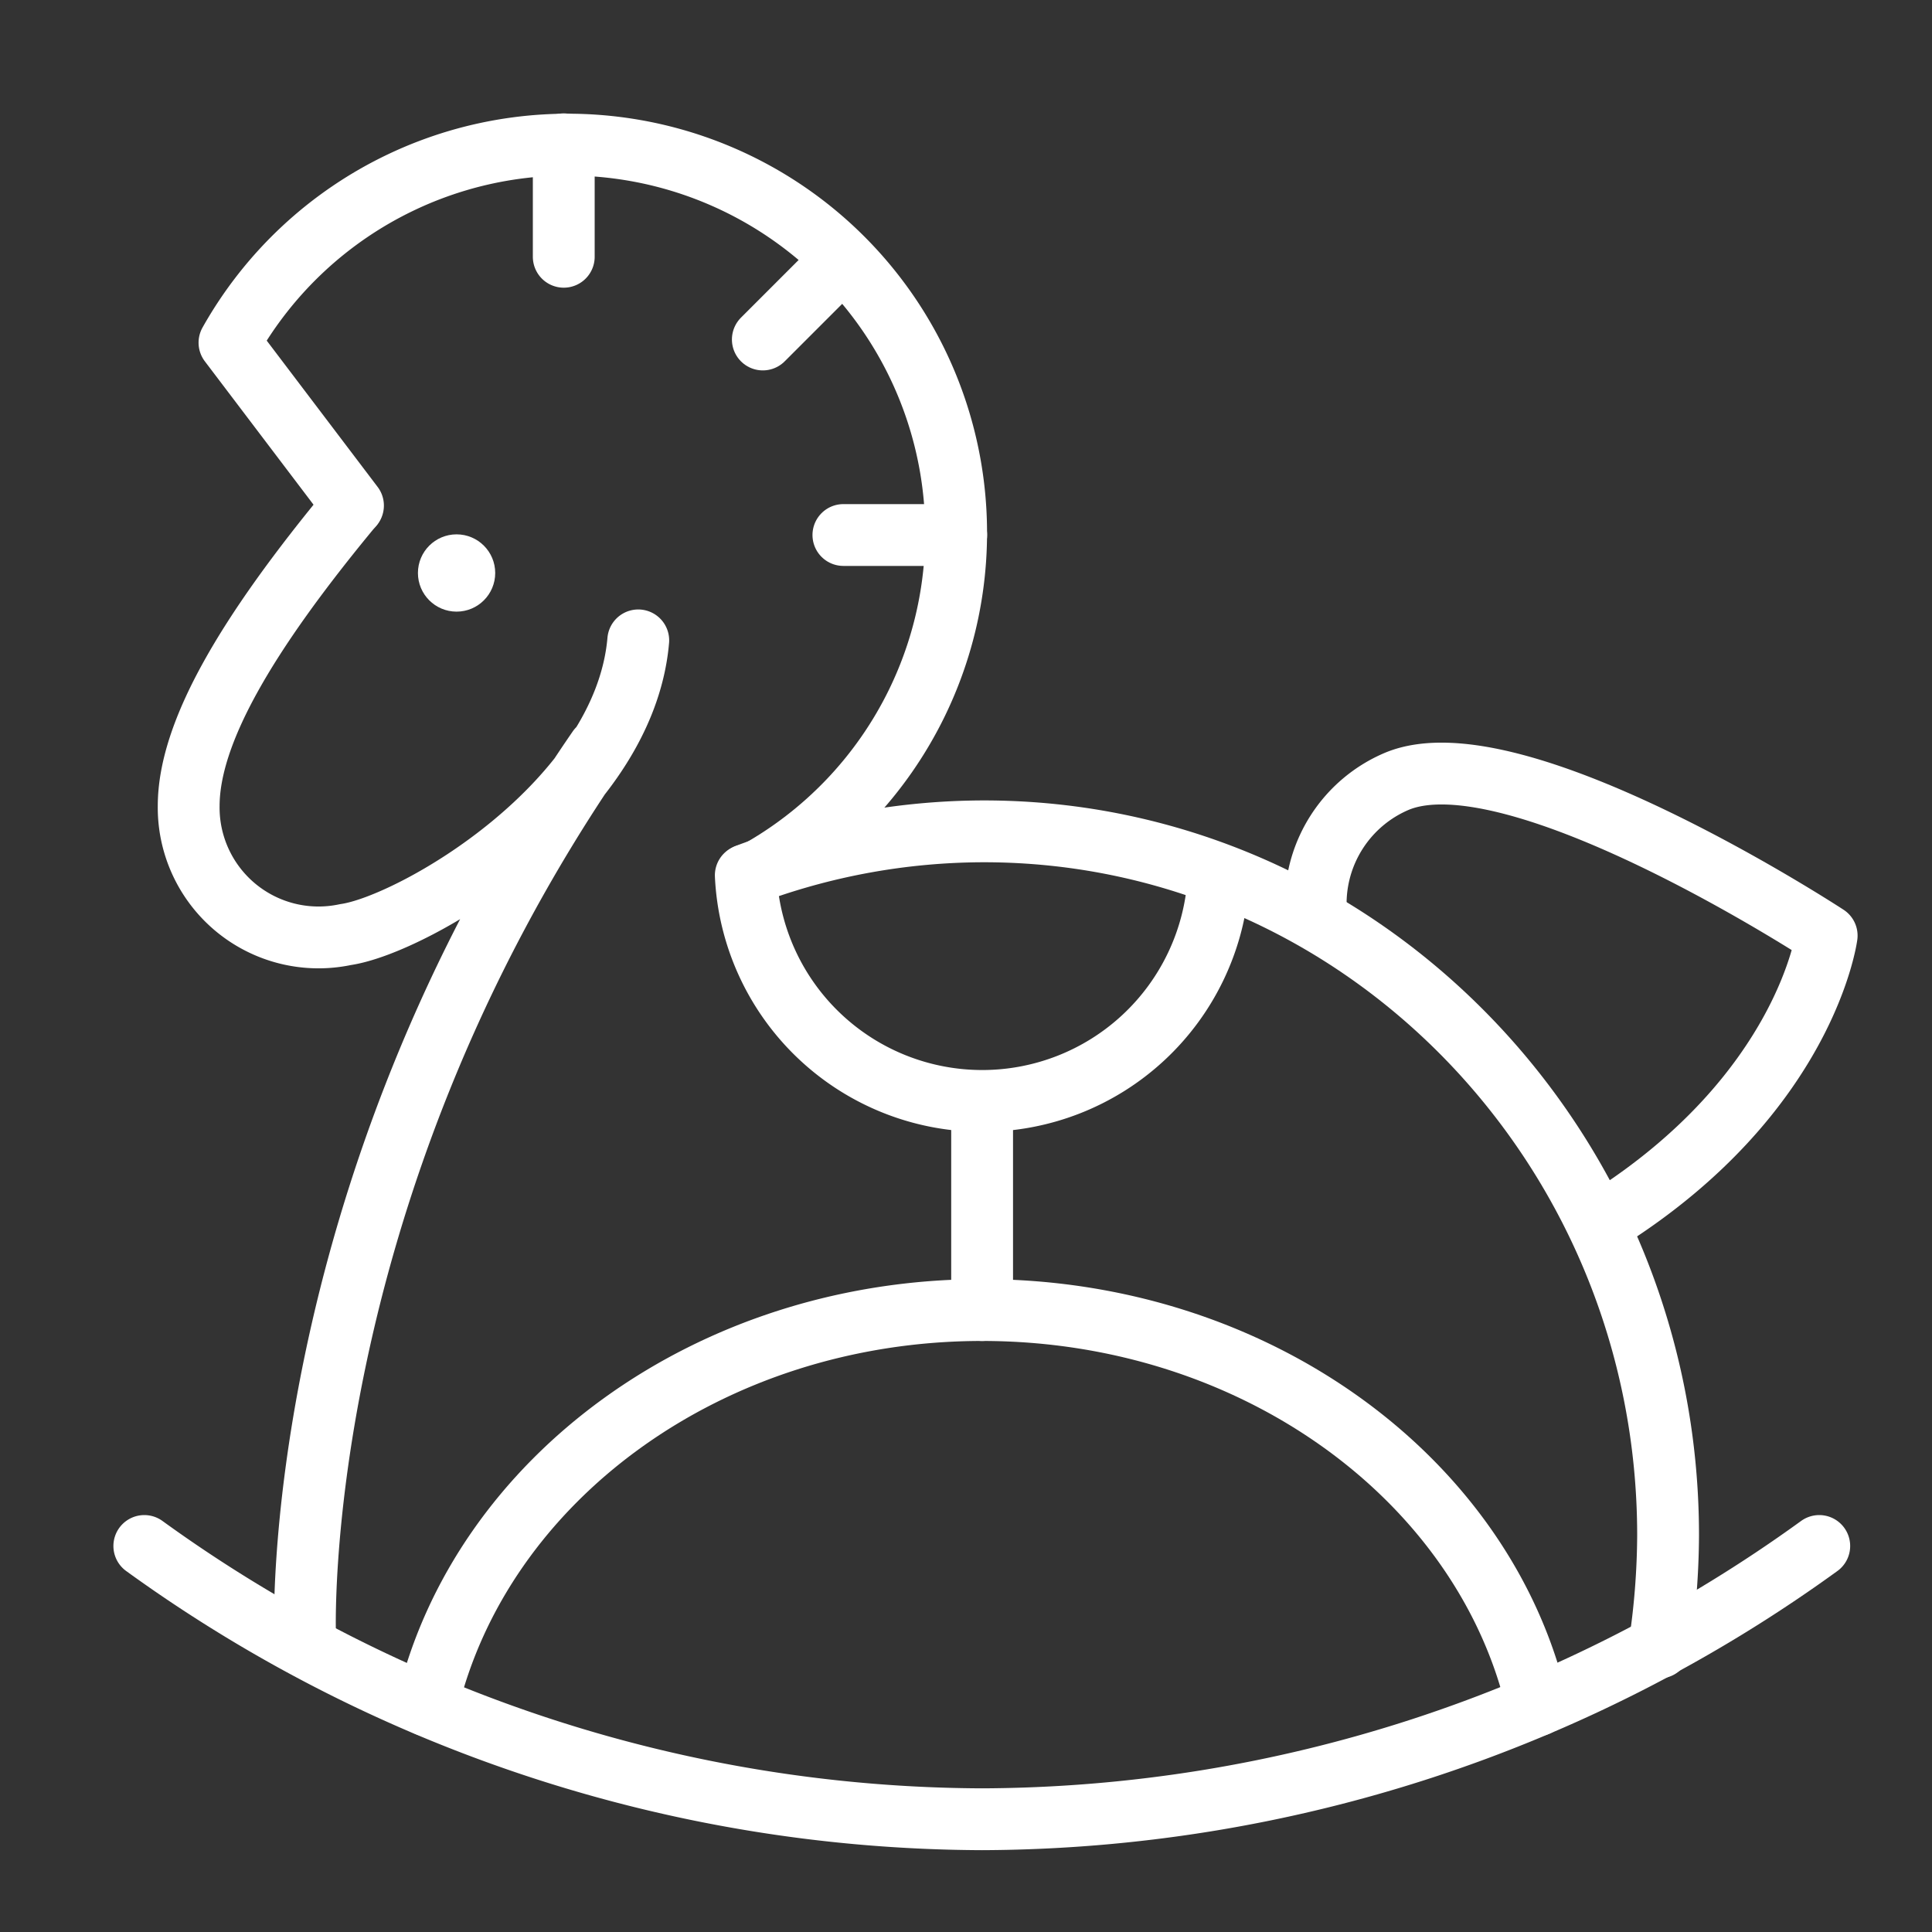<svg xmlns="http://www.w3.org/2000/svg" viewBox="0 0 50 50"><rect x="0" y="0" width="50" height="50" fill="#333333" stroke="none"/><g fill="none" fill-rule="evenodd" transform="translate(3 3)"><path stroke="#FFF" stroke-linecap="round" stroke-linejoin="round" stroke-width="1.6" d="M11.59.735v2.91M.735 37.01a37.185 37.185 0 0 0 21.682 7.072 37.139 37.139 0 0 0 21.665-7.072"/><path stroke="#FFF" stroke-linecap="round" stroke-linejoin="round" stroke-width="1.6" d="M8.054 41.134c1.387-5.841 7.292-10.23 14.363-10.23 7.072 0 13.014 4.389 14.364 10.23M2.939 5.868l3.196 4.216M2.939 5.868a10.047 10.047 0 1 1 13.592 13.73"/><path stroke="#FFF" stroke-linecap="round" stroke-linejoin="round" stroke-width="1.6" d="M6.116 10.102c-2.755 3.325-4.233 5.868-4.233 7.76a3.361 3.361 0 0 0 4.059 3.325c1.736-.248 7.209-3.389 7.576-7.614m2.783 6.08a6.126 6.126 0 0 0 12.233.101m-6.117 5.74v5.41M4.895 39.343s-.46-11.278 7.586-22.96"/><path stroke="#FFF" stroke-linecap="round" stroke-linejoin="round" stroke-width="1.6" d="M39.94 39.637c.148-.96.225-1.93.23-2.902 0-10.038-7.935-18.22-17.707-18.22a17.449 17.449 0 0 0-6.125 1.12"/><path stroke="#FFF" stroke-linecap="round" stroke-linejoin="round" stroke-width="1.6" d="M31.05 20.452a3.444 3.444 0 0 1 2.103-3.233c3.077-1.276 11.121 3.995 11.121 3.995s-.532 4.078-5.703 7.347"/><circle cx="8.816" cy="11.829" r="1" fill="#FFF" fill-rule="nonzero"/><path stroke="#FFF" stroke-linecap="round" stroke-linejoin="round" stroke-width="1.6" d="M18.799 3.729l-2.057 2.057m5.005 5.06h-2.92"/></g></svg>